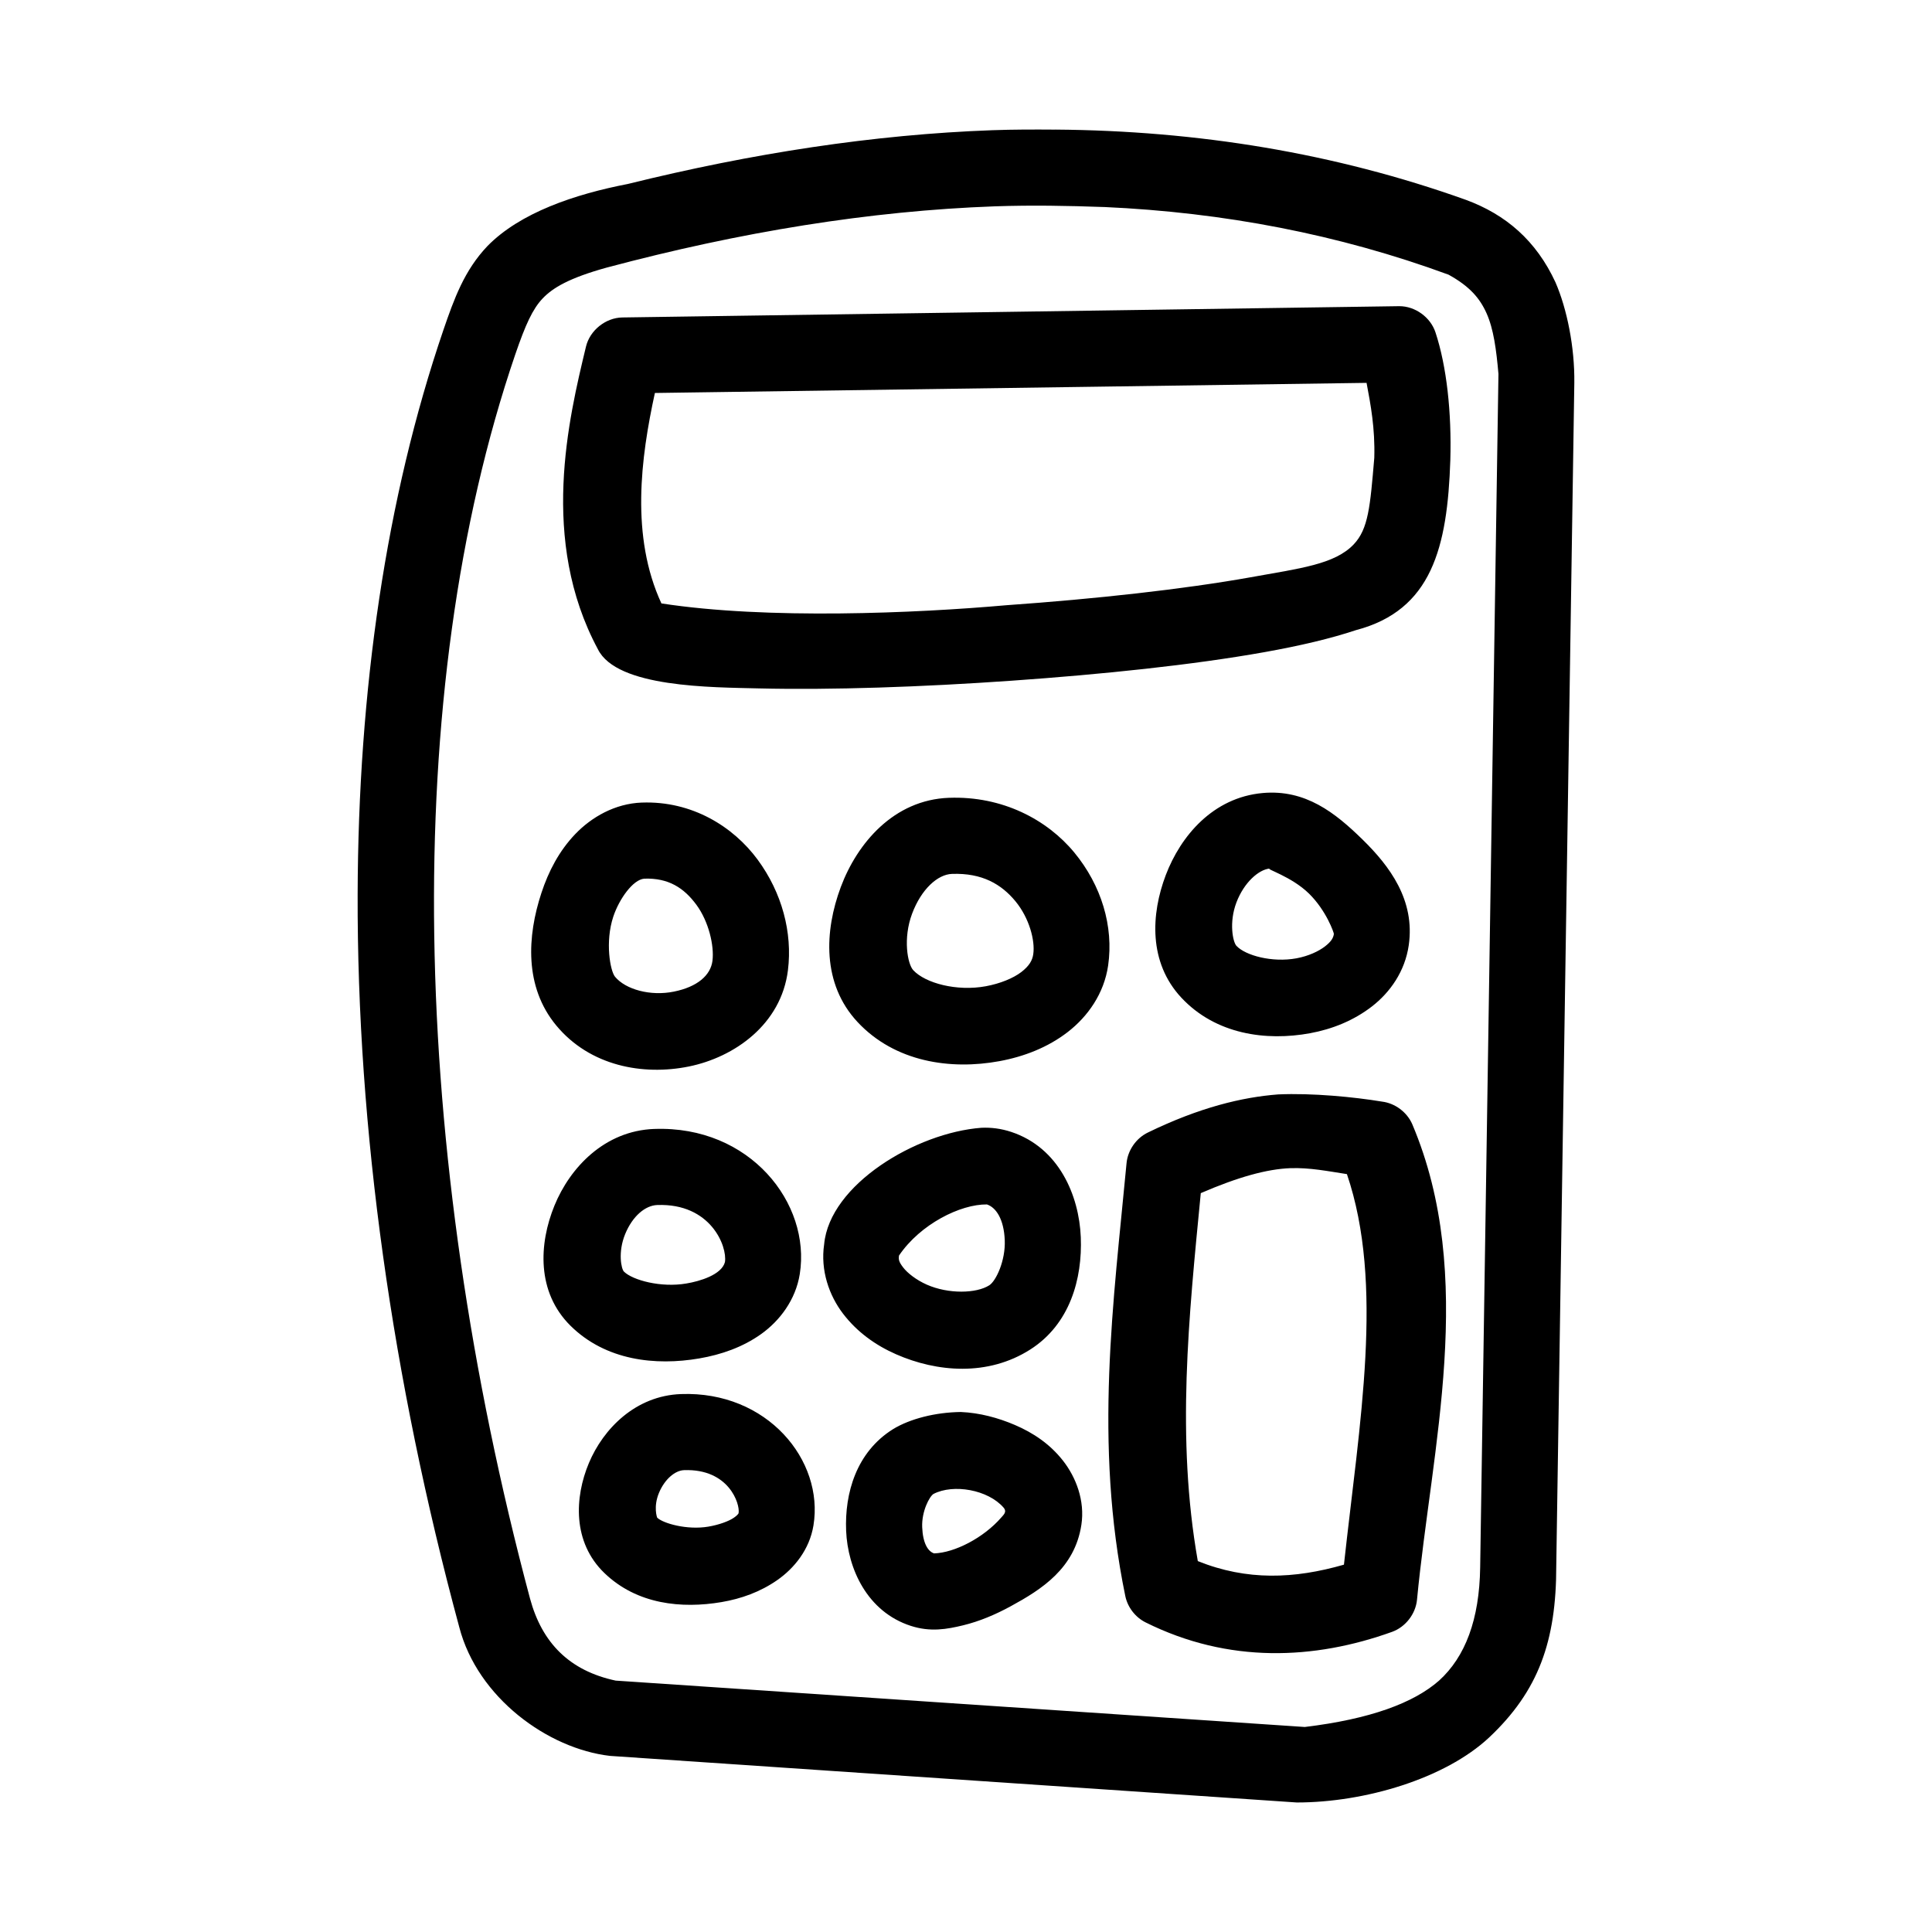 <?xml version="1.0" encoding="UTF-8"?>
<!-- Uploaded to: SVG Repo, www.svgrepo.com, Generator: SVG Repo Mixer Tools -->
<svg fill="#000000" width="800px" height="800px" version="1.1" viewBox="144 144 512 512" xmlns="http://www.w3.org/2000/svg">
 <path d="m423.66 178.35c-5.535-0.039-11.098-0.047-16.688 0.156-31.371 1.137-63.645 6.106-96.586 14.246-14.105 2.731-28.566 7.609-37.23 16.477-6.078 6.402-8.793 13.887-11.648 22.215-15.227 44.617-22.566 95.488-22.73 149.48-0.188 62.207 9.152 128.56 26.926 194.27 4.848 18.715 23.508 32.23 39.934 34.133l182.02 12.348c18.047 0 39.262-6.312 50.93-17.184 13.191-12.398 17.836-25.652 17.836-45.449l4.785-313.61c0.121-9.348-1.93-19.57-4.988-26.602-5.094-11.027-13.133-17.984-23.801-21.891-34.75-12.418-71.105-18.316-108.76-18.598zm12.926 20.508c31.715 1.426 62.137 7.223 91.297 17.934 5.625 3.102 8.301 6.269 10.074 10.238 1.859 4.16 2.582 9.613 3.148 16.07l-4.844 316.27c-0.199 13.816-3.934 23.691-10.898 30.008-6.731 5.918-18.195 10.184-35.578 12.289l-182.62-12.289c-12.199-2.606-19.52-9.938-22.711-21.773-31.801-119.01-34.57-239.82-3.894-329.7 2.703-7.875 4.59-12.016 7.242-14.809 2.652-2.793 6.969-5.418 17.004-8.191 35.465-9.457 69.777-15.031 102.8-16.227 9.949-0.34 19.414-0.156 28.98 0.184zm78.227 26.281-205.92 2.992c-4.418 0.086-8.57 3.422-9.602 7.719-4.609 19.168-12.355 51.285 3.148 80.188 5.012 10.219 30.199 10.086 42.82 10.398 18.938 0.449 42.914-0.359 66.906-2.047s47.965-4.176 66.906-7.562c9.473-1.691 17.602-3.613 24.246-5.828 20.125-5.277 24.266-21.93 25.031-45.055 0.367-12.664-0.965-24.871-3.938-33.871-1.32-4.012-5.383-6.945-9.602-6.934zm-8.66 20.324c1.086 5.773 2.273 12.031 2.047 19.852-1.094 12.93-1.562 18.84-5.445 22.941-5.023 5.305-14.184 6.359-27.301 8.723-17.801 3.18-41.234 5.754-64.703 7.406-24.094 2.133-63.449 3.844-91.469-0.473-8.219-17.766-5.484-38.578-1.73-55.77zm-27.551 108.7c-13.125 1.188-21.711 11.355-25.66 21.742-3.949 10.387-4.57 23.145 4.094 32.453 9.102 9.777 22.473 11.605 34.164 9.453 5.844-1.074 11.535-3.348 16.371-7.09 4.836-3.742 8.766-9.316 9.762-16.227 1.723-11.973-5.07-20.992-12.281-28.043-7.207-7.051-15.086-13.316-26.449-12.289zm-83.125 1.262c-14.602 0.539-24.301 12.008-28.652 23.633s-5.023 25.633 4.406 35.762c9.918 10.645 24.66 12.785 37.625 10.398 6.484-1.195 12.809-3.625 18.105-7.719s9.629-10.172 10.707-17.645c1.488-10.355-1.777-21.219-8.973-29.934-7.195-8.711-19.059-15.016-33.219-14.492zm-81.391 1.262c-7.129 0.262-13.344 3.871-17.633 8.348-4.289 4.477-7.09 9.879-8.973 15.598-3.766 11.434-4.578 24.863 3.938 35.133 8.934 10.77 22.984 13.324 35.105 10.871s24.512-11.18 26.289-25.52c1.238-10-1.59-20.555-8.027-29.301s-17.395-15.617-30.699-15.125zm166.4 17.488c-1.16 0.105 5.758 2.086 10.391 6.617 4.633 4.531 6.648 10.461 6.613 10.711-0.156 1.086-0.711 2.031-2.363 3.309-1.652 1.277-4.363 2.562-7.559 3.152-6.383 1.176-13.5-0.727-15.902-3.309-0.941-1.012-2.019-6.188 0-11.5s5.922-8.719 8.816-8.98zm-84.227 1.418c8.086-0.297 13.176 2.805 16.844 7.246 3.668 4.445 5.242 10.422 4.723 14.02-0.238 1.648-1.039 3.094-3.148 4.727-2.113 1.633-5.613 3.078-9.445 3.781-7.664 1.41-15.992-0.801-19.207-4.254-1.531-1.645-2.762-8.434-0.316-14.965 2.445-6.535 6.793-10.418 10.547-10.555zm-81.551 1.262c6.473-0.238 10.578 2.481 13.855 6.934 3.273 4.449 4.738 10.867 4.25 14.809-0.48 3.887-4.023 6.934-10.234 8.191-6.207 1.258-12.785-0.562-15.586-3.938-1.285-1.551-2.68-9.215-0.473-15.91 1.598-4.801 5.262-9.832 8.188-10.082zm168 57.176c-9.523 0.738-20.762 3.414-34.5 10.094-3.129 1.508-5.359 4.731-5.668 8.191-3.414 36.41-8.715 73.988-0.316 114.69 0.625 2.957 2.652 5.582 5.352 6.934 22.012 10.973 44.742 9.922 65.332 2.519 3.562-1.285 6.246-4.734 6.613-8.508 3.863-40.43 15.867-85.613-1.258-126.03-1.395-3.203-4.562-5.566-8.027-5.988-7.387-1.223-18.504-2.309-27.527-1.902zm-78.582 8.836c-17.379 1.293-40.273 15.102-41.719 30.879-1.02 6.902 1.312 13.574 5.039 18.434 3.723 4.856 8.602 8.332 14.012 10.711 10.824 4.762 24.348 5.91 35.578-1.262 10.5-6.703 13.836-18.719 13.383-29.773-0.453-11.055-5.797-23.699-18.418-27.883-2.762-0.914-5.387-1.211-7.871-1.102zm-86.746 0.312c-13.156 0.484-22.316 10.215-26.449 20.324s-4.762 22.902 4.25 31.824c9.344 9.246 22.531 10.668 34.164 8.664 5.816-1.004 11.48-2.969 16.371-6.457 4.891-3.492 9.141-9.035 10.234-15.91 2.977-18.711-13.195-39.375-38.57-38.441zm168.61 10.398c5.078-0.18 9.953 0.805 14.957 1.574 9.941 29.246 3.332 65.801-0.789 103.5-13.16 3.781-25.668 4.305-38.727-0.945-5.762-32.746-2.41-64.496 0.789-97.516 9.848-4.258 17.551-6.391 23.773-6.617zm-80.445 9.609c2.457 0.816 4.496 3.961 4.723 9.453 0.227 5.492-2.34 10.852-4.094 11.973-3.441 2.199-10.824 2.352-16.531-0.156-2.852-1.258-5.184-3.113-6.297-4.57-1.113-1.453-1.262-2.066-1.102-3.152 5.668-8.359 16.301-13.629 23.301-13.547zm-87.375 0.156c14.18-0.523 18.609 10.957 17.945 15.125-0.887 3.363-6.66 5.086-10.234 5.672-6.719 1.16-14.234-0.879-16.531-3.152-0.707-0.699-1.641-5.137 0.316-9.926s5.34-7.602 8.5-7.719zm6.297 50.098c-12.051 0.441-20.586 9.188-24.402 18.273-3.812 9.086-4.387 20.957 4.094 29.145 8.684 8.383 20.543 9.488 31.016 7.719 5.234-0.883 10.309-2.699 14.797-5.828 4.492-3.129 8.551-8.078 9.602-14.492 2.828-17.25-12.25-35.66-35.105-34.816zm56.203 9.293c-9.738 6.074-12.848 16.988-12.438 26.938 0.41 9.953 5.531 21.457 17.16 25.207 5.188 1.672 9.539 0.891 13.855-0.156 4.316-1.051 8.5-2.812 12.594-5.043 8.184-4.457 16.973-10.031 18.734-21.582 0.977-6.406-1.422-12.609-4.879-17.016-3.461-4.402-7.856-7.356-12.75-9.453-4.426-1.898-9.324-3.219-14.305-3.434-6.777 0.082-13.445 1.789-17.969 4.535zm-55.414 10.871c11.934-0.438 14.875 8.965 14.484 11.344 0 0 0.059 0.344-1.258 1.262-1.316 0.918-3.934 1.883-6.769 2.363-5.672 0.957-11.996-0.875-13.539-2.363-0.059-0.059-1.082-2.918 0.473-6.617 1.555-3.699 4.312-5.902 6.613-5.988zm84.699 9.926c1.02 1.18-0.113 1.996-0.617 2.629-4.644 5.348-12.32 9.34-17.801 9.504-1.629-0.527-2.973-2.688-3.148-6.934-0.176-4.246 1.949-8.172 2.992-8.82 5.277-2.731 14.457-1.133 18.578 3.625z"/>
</svg>